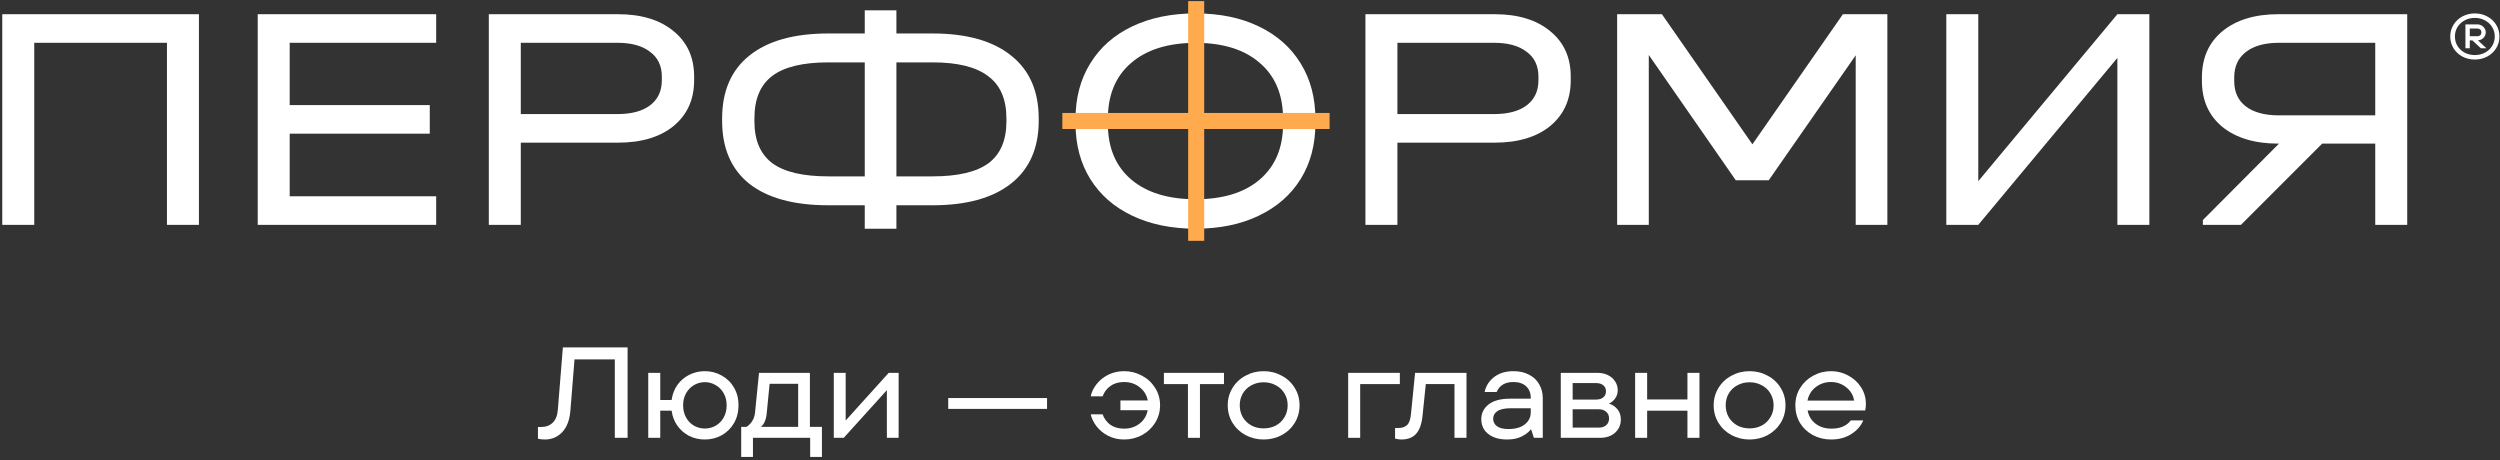 <?xml version="1.0" encoding="UTF-8"?> <svg xmlns="http://www.w3.org/2000/svg" width="668" height="123" viewBox="0 0 668 123" fill="none"><rect x="0" y="0" width="668" height="123" fill="#333333" stroke="none"/> <path d="M661.279 15.91C660.058 15.91 658.943 15.642 657.933 15.105C656.935 14.557 656.147 13.816 655.57 12.88C654.993 11.932 654.705 10.888 654.705 9.747C654.705 8.606 654.993 7.567 655.57 6.631C656.147 5.684 656.935 4.942 657.933 4.405C658.943 3.858 660.058 3.584 661.279 3.584C662.499 3.584 663.609 3.858 664.607 4.405C665.617 4.942 666.41 5.684 666.987 6.631C667.564 7.567 667.853 8.606 667.853 9.747C667.853 10.888 667.564 11.932 666.987 12.88C666.41 13.816 665.617 14.557 664.607 15.105C663.609 15.642 662.499 15.91 661.279 15.91ZM661.279 14.711C662.255 14.711 663.148 14.5 663.958 14.078C664.779 13.644 665.423 13.051 665.889 12.298C666.366 11.533 666.604 10.683 666.604 9.747C666.604 8.811 666.366 7.966 665.889 7.213C665.423 6.448 664.779 5.855 663.958 5.433C663.148 4.999 662.255 4.782 661.279 4.782C660.302 4.782 659.403 4.999 658.582 5.433C657.772 5.855 657.129 6.448 656.652 7.213C656.186 7.966 655.953 8.811 655.953 9.747C655.953 10.683 656.186 11.533 656.652 12.298C657.129 13.051 657.772 13.644 658.582 14.078C659.403 14.5 660.302 14.711 661.279 14.711ZM658.765 12.897L658.765 6.511L661.978 6.511C662.366 6.511 662.726 6.608 663.059 6.802C663.403 6.985 663.675 7.242 663.875 7.573C664.086 7.892 664.191 8.252 664.191 8.651C664.191 9.051 664.086 9.416 663.875 9.747C663.675 10.066 663.403 10.323 663.059 10.517C662.726 10.7 662.366 10.791 661.978 10.791L661.728 10.791L661.728 10.432L664.374 12.897L662.876 12.897L660.613 10.791L659.93 10.791L659.93 12.897L658.765 12.897ZM661.978 9.678C662.277 9.678 662.527 9.587 662.726 9.404C662.926 9.222 663.026 8.971 663.026 8.651C663.026 8.332 662.926 8.081 662.726 7.898C662.527 7.715 662.277 7.624 661.978 7.624L659.93 7.624L659.93 9.678L661.978 9.678Z" fill="white"></path> <path d="M319.472 61.106C313.026 61.106 307.378 59.95 302.528 57.638C297.679 55.325 293.942 52.055 291.318 47.825C288.694 43.596 287.381 38.633 287.381 32.937L287.381 31.837C287.381 26.142 288.694 21.179 291.318 16.949C293.942 12.663 297.679 9.364 302.528 7.052C307.378 4.74 313.026 3.584 319.472 3.584C325.919 3.584 331.538 4.74 336.331 7.052C341.18 9.364 344.917 12.663 347.541 16.949C350.165 21.179 351.477 26.142 351.477 31.837L351.477 32.937C351.477 38.633 350.165 43.596 347.541 47.825C344.917 52.055 341.18 55.325 336.331 57.638C331.538 59.95 325.919 61.106 319.472 61.106ZM319.472 53.239C326.832 53.239 332.565 51.462 336.673 47.91C340.781 44.357 342.834 39.422 342.834 33.106L342.834 31.753C342.834 25.38 340.781 20.417 336.673 16.865C332.565 13.255 326.832 11.451 319.472 11.451C312.113 11.451 306.351 13.255 302.186 16.865C298.078 20.417 296.024 25.38 296.024 31.753L296.024 33.106C296.024 39.422 298.078 44.357 302.186 47.91C306.351 51.462 312.113 53.239 319.472 53.239Z" fill="white"></path> <path d="M53.155 3.797L53.155 60.082L44.611 60.082L44.611 11.434L9.15 11.434L9.15 60.082L0.605 60.082L0.605 3.797L53.155 3.797Z" fill="white"></path> <path d="M116.543 3.797L116.543 11.434L77.408 11.434L77.408 28.079L114.834 28.079L114.834 35.715L77.408 35.715L77.408 52.446L116.543 52.446L116.543 60.082L68.863 60.082L68.863 3.797L116.543 3.797Z" fill="white"></path> <path d="M165.133 3.797C171.4 3.797 176.356 5.313 180.001 8.345C183.647 11.319 185.47 15.352 185.47 20.443L185.47 21.472C185.47 26.563 183.647 30.624 180.001 33.656C176.356 36.63 171.4 38.117 165.133 38.117L139.157 38.117L139.157 60.082L130.612 60.082L130.612 3.797L165.133 3.797ZM164.962 30.481C168.722 30.481 171.627 29.709 173.678 28.165C175.786 26.563 176.84 24.332 176.84 21.472L176.84 20.443C176.84 17.583 175.786 15.38 173.678 13.836C171.627 12.234 168.722 11.434 164.962 11.434L139.157 11.434L139.157 30.481L164.962 30.481Z" fill="white"></path> <path d="M249.176 8.945C258.29 8.945 265.297 10.919 270.196 14.866C275.095 18.755 277.545 24.361 277.545 31.682L277.545 32.283C277.545 39.547 275.095 45.124 270.196 49.014C265.297 52.904 258.29 54.848 249.176 54.848L239.52 54.848L239.52 61.112L231.061 61.112L231.061 54.848L221.32 54.848C212.149 54.848 205.113 52.932 200.214 49.1C195.372 45.21 192.951 39.605 192.951 32.283L192.951 31.682C192.951 24.361 195.372 18.755 200.214 14.866C205.113 10.919 212.149 8.945 221.32 8.945L231.061 8.945L231.061 2.768L239.52 2.768L239.52 8.945L249.176 8.945ZM201.582 32.455C201.582 37.488 203.177 41.206 206.367 43.609C209.557 45.954 214.541 47.126 221.32 47.126L231.061 47.126L231.061 16.667L221.32 16.667C214.541 16.667 209.557 17.869 206.367 20.271C203.177 22.673 201.582 26.449 201.582 31.597L201.582 32.455ZM268.914 31.597C268.914 26.506 267.291 22.759 264.044 20.357C260.854 17.897 255.898 16.667 249.176 16.667L239.52 16.667L239.52 47.126L249.176 47.126C255.955 47.126 260.939 45.954 264.129 43.609C267.319 41.206 268.914 37.488 268.914 32.455L268.914 31.597Z" fill="white"></path> <path d="M399.364 3.797C405.63 3.797 410.586 5.313 414.232 8.345C417.878 11.319 419.7 15.352 419.7 20.443L419.7 21.472C419.7 26.563 417.878 30.624 414.232 33.656C410.586 36.63 405.63 38.117 399.364 38.117L373.388 38.117L373.388 60.082L364.843 60.082L364.843 3.797L399.364 3.797ZM399.193 30.481C402.953 30.481 405.858 29.709 407.909 28.165C410.016 26.563 411.07 24.332 411.07 21.472L411.07 20.443C411.07 17.583 410.016 15.38 407.909 13.836C405.858 12.234 402.953 11.434 399.193 11.434L373.388 11.434L373.388 30.481L399.193 30.481Z" fill="white"></path> <path d="M504.303 60.082L495.844 60.082L495.844 14.78L472.602 48.17L463.801 48.17L440.559 14.694L440.559 60.082L432.1 60.082L432.1 3.797L444.062 3.797L468.244 38.56L492.426 3.797L504.303 3.797L504.303 60.082Z" fill="white"></path> <path d="M528.596 3.797L528.596 48.413L565.765 3.797L574.31 3.797L574.31 60.082L565.765 60.082L565.765 15.466L528.596 60.082L520.051 60.082L520.051 3.797L528.596 3.797Z" fill="white"></path> <path d="M643.21 3.797L643.21 60.082L634.665 60.082L634.665 38.375L620.481 38.375L598.777 60.082L588.609 60.082L588.609 58.795L608.945 38.375L608.774 38.375C602.508 38.375 597.524 36.888 593.821 33.913C590.175 30.882 588.352 26.792 588.352 21.644L588.352 20.7C588.352 15.495 590.175 11.376 593.821 8.345C597.524 5.313 602.508 3.797 608.774 3.797L643.21 3.797ZM634.665 11.434L608.945 11.434C605.129 11.434 602.166 12.263 600.059 13.922C598.008 15.523 596.983 17.783 596.983 20.7L596.983 21.644C596.983 24.561 598.008 26.82 600.059 28.422C602.166 30.024 605.129 30.824 608.945 30.824L634.665 30.824L634.665 11.434Z" fill="white"></path> <path d="M355.268 30.179L355.268 34.465L283.857 34.465L283.857 30.179L355.268 30.179Z" fill="#FFAA4D"></path> <path d="M321.761 64.348L317.475 64.348L317.475 0.297L321.761 0.297L321.761 64.348Z" fill="#FFAA4D"></path> <path d="M145.57 117.434C144.88 117.434 144.27 117.365 143.741 117.227L143.741 114.087L144.604 114.087C145.869 114.087 146.893 113.707 147.675 112.948C148.481 112.188 148.941 111.026 149.056 109.462L150.402 92.826L167.693 92.826L167.693 116.986L164.276 116.986L164.276 96.036L153.508 96.036L152.404 109.772C152.196 112.257 151.472 114.156 150.229 115.467C148.987 116.779 147.434 117.434 145.57 117.434Z" fill="white"></path> <path d="M188.327 99.177C189.96 99.177 191.467 99.568 192.848 100.35C194.228 101.11 195.321 102.18 196.127 103.56C196.932 104.941 197.334 106.517 197.334 108.288C197.334 110.06 196.932 111.648 196.127 113.051C195.321 114.432 194.228 115.513 192.848 116.295C191.467 117.055 189.96 117.434 188.327 117.434C186.854 117.434 185.473 117.124 184.185 116.503C182.919 115.858 181.861 114.949 181.01 113.776C180.181 112.603 179.664 111.257 179.457 109.738L176.419 109.738L176.419 116.986L173.21 116.986L173.21 99.626L176.419 99.626L176.419 106.873L179.457 106.873C179.664 105.355 180.181 104.009 181.01 102.835C181.861 101.662 182.919 100.764 184.185 100.143C185.473 99.499 186.854 99.177 188.327 99.177ZM188.327 114.501C189.385 114.501 190.351 114.248 191.226 113.741C192.123 113.235 192.836 112.511 193.365 111.567C193.895 110.624 194.159 109.531 194.159 108.288C194.159 107.069 193.895 105.999 193.365 105.079C192.836 104.135 192.123 103.41 191.226 102.904C190.351 102.375 189.385 102.11 188.327 102.11C187.291 102.11 186.325 102.375 185.427 102.904C184.553 103.41 183.851 104.135 183.322 105.079C182.793 105.999 182.528 107.069 182.528 108.288C182.528 109.531 182.793 110.624 183.322 111.567C183.851 112.511 184.553 113.235 185.427 113.741C186.325 114.248 187.291 114.501 188.327 114.501Z" fill="white"></path> <path d="M216.409 114.052L219.619 114.052L219.619 122.094L216.478 122.094L216.478 116.986L201.189 116.986L201.189 122.094L198.048 122.094L198.048 114.052L199.463 114.052C200.084 113.661 200.591 113.155 200.982 112.534C201.396 111.889 201.649 111.141 201.741 110.29L202.811 99.626L216.409 99.626L216.409 114.052ZM213.269 114.052L213.269 102.559L205.641 102.559L204.882 110.29C204.744 112.039 204.226 113.293 203.329 114.052L213.269 114.052Z" fill="white"></path> <path d="M225.963 112.361L237.456 99.626L240.114 99.626L240.114 116.986L236.973 116.986L236.973 104.25L225.446 116.986L222.788 116.986L222.788 99.626L225.963 99.626L225.963 112.361Z" fill="white"></path> <path d="M279.772 109.255L253.369 109.255L253.369 106.356L279.772 106.356L279.772 109.255Z" fill="white"></path> <path d="M300.378 99.177C302.081 99.177 303.669 99.579 305.141 100.385C306.614 101.167 307.787 102.26 308.662 103.664C309.536 105.044 309.973 106.586 309.973 108.288C309.973 109.991 309.536 111.544 308.662 112.948C307.787 114.351 306.614 115.456 305.141 116.261C303.669 117.043 302.081 117.434 300.378 117.434C298.814 117.434 297.399 117.112 296.133 116.468C294.868 115.824 293.832 114.984 293.027 113.949C292.222 112.913 291.693 111.832 291.44 110.704L294.615 110.704C295.029 111.855 295.719 112.787 296.686 113.5C297.675 114.19 298.906 114.535 300.378 114.535C301.966 114.535 303.335 114.087 304.486 113.189C305.659 112.292 306.384 111.095 306.66 109.6L299.378 109.6L299.378 107.011L306.694 107.011C306.395 105.539 305.659 104.354 304.486 103.457C303.335 102.536 301.966 102.076 300.378 102.076C298.906 102.076 297.675 102.433 296.686 103.146C295.719 103.836 295.029 104.757 294.615 105.907L291.44 105.907C291.67 104.757 292.187 103.675 292.993 102.663C293.798 101.627 294.833 100.787 296.099 100.143C297.387 99.499 298.814 99.177 300.378 99.177Z" fill="white"></path> <path d="M320.626 116.986L317.416 116.986L317.416 102.628L310.996 102.628L310.996 99.626L327.045 99.626L327.045 102.628L320.626 102.628L320.626 116.986Z" fill="white"></path> <path d="M337.645 117.434C335.897 117.434 334.286 117.043 332.813 116.261C331.341 115.456 330.179 114.363 329.328 112.982C328.476 111.579 328.051 110.014 328.051 108.288C328.051 106.586 328.476 105.044 329.328 103.664C330.179 102.26 331.341 101.167 332.813 100.385C334.286 99.579 335.897 99.177 337.645 99.177C339.394 99.177 341.005 99.579 342.477 100.385C343.95 101.167 345.112 102.26 345.963 103.664C346.814 105.044 347.24 106.586 347.24 108.288C347.24 110.014 346.814 111.579 345.963 112.982C345.112 114.363 343.95 115.456 342.477 116.261C341.005 117.043 339.394 117.434 337.645 117.434ZM337.645 114.466C338.842 114.466 339.923 114.213 340.89 113.707C341.879 113.178 342.65 112.441 343.202 111.498C343.777 110.555 344.065 109.485 344.065 108.288C344.065 107.115 343.777 106.057 343.202 105.113C342.65 104.17 341.879 103.445 340.89 102.939C339.923 102.41 338.842 102.145 337.645 102.145C336.449 102.145 335.367 102.41 334.401 102.939C333.435 103.445 332.664 104.17 332.089 105.113C331.536 106.057 331.26 107.115 331.26 108.288C331.26 109.485 331.536 110.555 332.089 111.498C332.664 112.441 333.435 113.178 334.401 113.707C335.367 114.213 336.449 114.466 337.645 114.466Z" fill="white"></path> <path d="M363.441 116.986L360.231 116.986L360.231 99.626L374.037 99.626L374.037 102.628L363.441 102.628L363.441 116.986Z" fill="white"></path> <path d="M374.452 117.434C373.969 117.434 373.405 117.354 372.761 117.193L372.761 114.363L373.59 114.363C374.602 114.363 375.384 114.11 375.936 113.603C376.512 113.097 376.868 112.131 377.006 110.704L378.111 99.626L391.847 99.626L391.847 116.986L388.637 116.986L388.637 102.628L380.975 102.628L380.078 111.291C379.848 113.385 379.273 114.938 378.352 115.95C377.432 116.94 376.132 117.434 374.452 117.434Z" fill="white"></path> <path d="M404.393 99.177C405.98 99.177 407.361 99.487 408.534 100.109C409.731 100.707 410.64 101.558 411.261 102.663C411.905 103.744 412.227 104.998 412.227 106.425L412.227 116.986L409.846 116.986L409.156 114.811L408.983 114.811C408.431 115.502 407.625 116.111 406.567 116.641C405.532 117.17 404.232 117.434 402.667 117.434C401.194 117.434 399.94 117.193 398.905 116.71C397.87 116.226 397.087 115.582 396.558 114.777C396.052 113.949 395.799 113.04 395.799 112.05C395.799 110.417 396.443 109.094 397.732 108.081C399.043 107.046 400.953 106.528 403.461 106.528L409.017 106.528L409.017 106.287C409.017 104.998 408.603 103.974 407.775 103.215C406.97 102.456 405.842 102.076 404.393 102.076C402.161 102.076 400.665 102.962 399.906 104.734L396.696 104.734C397.041 103.1 397.893 101.765 399.25 100.73C400.608 99.695 402.322 99.177 404.393 99.177ZM403.012 114.639C404.922 114.639 406.394 114.225 407.43 113.396C408.488 112.545 409.017 111.475 409.017 110.187L409.017 109.082L403.737 109.082C402.08 109.082 400.872 109.335 400.113 109.841C399.354 110.348 398.974 111.026 398.974 111.878C398.974 112.706 399.308 113.373 399.975 113.88C400.665 114.386 401.678 114.639 403.012 114.639Z" fill="white"></path> <path d="M429.912 107.84C430.81 108.116 431.557 108.611 432.156 109.324C432.777 110.037 433.087 110.957 433.087 112.085C433.087 113.488 432.581 114.662 431.569 115.605C430.557 116.526 429.21 116.986 427.531 116.986L417.039 116.986L417.039 99.626L426.806 99.626C427.887 99.626 428.842 99.833 429.671 100.247C430.499 100.661 431.132 101.225 431.569 101.938C432.029 102.628 432.259 103.399 432.259 104.25C432.259 105.102 432.029 105.838 431.569 106.459C431.132 107.08 430.58 107.541 429.912 107.84ZM420.214 102.352L420.214 106.77L426.392 106.77C427.266 106.77 427.933 106.574 428.394 106.183C428.877 105.769 429.118 105.228 429.118 104.561C429.118 103.894 428.888 103.364 428.428 102.973C427.968 102.559 427.289 102.352 426.392 102.352L420.214 102.352ZM427.186 114.259C428.037 114.259 428.704 114.041 429.187 113.603C429.694 113.143 429.947 112.545 429.947 111.809C429.947 111.072 429.694 110.486 429.187 110.049C428.704 109.588 428.037 109.358 427.186 109.358L420.214 109.358L420.214 114.259L427.186 114.259Z" fill="white"></path> <path d="M450.885 106.735L450.885 99.626L454.095 99.626L454.095 116.986L450.885 116.986L450.885 109.738L440.117 109.738L440.117 116.986L436.907 116.986L436.907 99.626L440.117 99.626L440.117 106.735L450.885 106.735Z" fill="white"></path> <path d="M467.489 117.434C465.74 117.434 464.129 117.043 462.657 116.261C461.184 115.456 460.022 114.363 459.171 112.982C458.32 111.579 457.894 110.014 457.894 108.288C457.894 106.586 458.32 105.044 459.171 103.664C460.022 102.26 461.184 101.167 462.657 100.385C464.129 99.579 465.74 99.177 467.489 99.177C469.237 99.177 470.848 99.579 472.32 100.385C473.793 101.167 474.955 102.26 475.806 103.664C476.658 105.044 477.083 106.586 477.083 108.288C477.083 110.014 476.658 111.579 475.806 112.982C474.955 114.363 473.793 115.456 472.32 116.261C470.848 117.043 469.237 117.434 467.489 117.434ZM467.489 114.466C468.685 114.466 469.767 114.213 470.733 113.707C471.722 113.178 472.493 112.441 473.045 111.498C473.62 110.555 473.908 109.485 473.908 108.288C473.908 107.115 473.62 106.057 473.045 105.113C472.493 104.17 471.722 103.445 470.733 102.939C469.767 102.41 468.685 102.145 467.489 102.145C466.292 102.145 465.211 102.41 464.244 102.939C463.278 103.445 462.507 104.17 461.932 105.113C461.38 106.057 461.104 107.115 461.104 108.288C461.104 109.485 461.38 110.555 461.932 111.498C462.507 112.441 463.278 113.178 464.244 113.707C465.211 114.213 466.292 114.466 467.489 114.466Z" fill="white"></path> <path d="M498.561 107.909C498.561 108.576 498.504 109.163 498.389 109.669L482.996 109.669C483.272 111.165 483.985 112.349 485.136 113.224C486.286 114.098 487.69 114.535 489.346 114.535C491.716 114.535 493.442 113.799 494.523 112.326L497.871 112.326C497.25 113.799 496.18 115.018 494.661 115.985C493.143 116.951 491.348 117.434 489.277 117.434C487.506 117.434 485.883 117.043 484.411 116.261C482.961 115.479 481.811 114.397 480.96 113.017C480.131 111.613 479.717 110.037 479.717 108.288C479.717 106.586 480.143 105.044 480.994 103.664C481.868 102.26 483.03 101.167 484.48 100.385C485.953 99.579 487.552 99.177 489.277 99.177C490.911 99.177 492.441 99.568 493.868 100.35C495.294 101.11 496.433 102.157 497.284 103.491C498.136 104.826 498.561 106.298 498.561 107.909ZM489.243 102.076C487.678 102.076 486.309 102.536 485.136 103.457C483.985 104.354 483.26 105.55 482.961 107.046L495.421 107.046C495.191 105.596 494.489 104.411 493.315 103.491C492.142 102.548 490.784 102.076 489.243 102.076Z" fill="white"></path> </svg> 